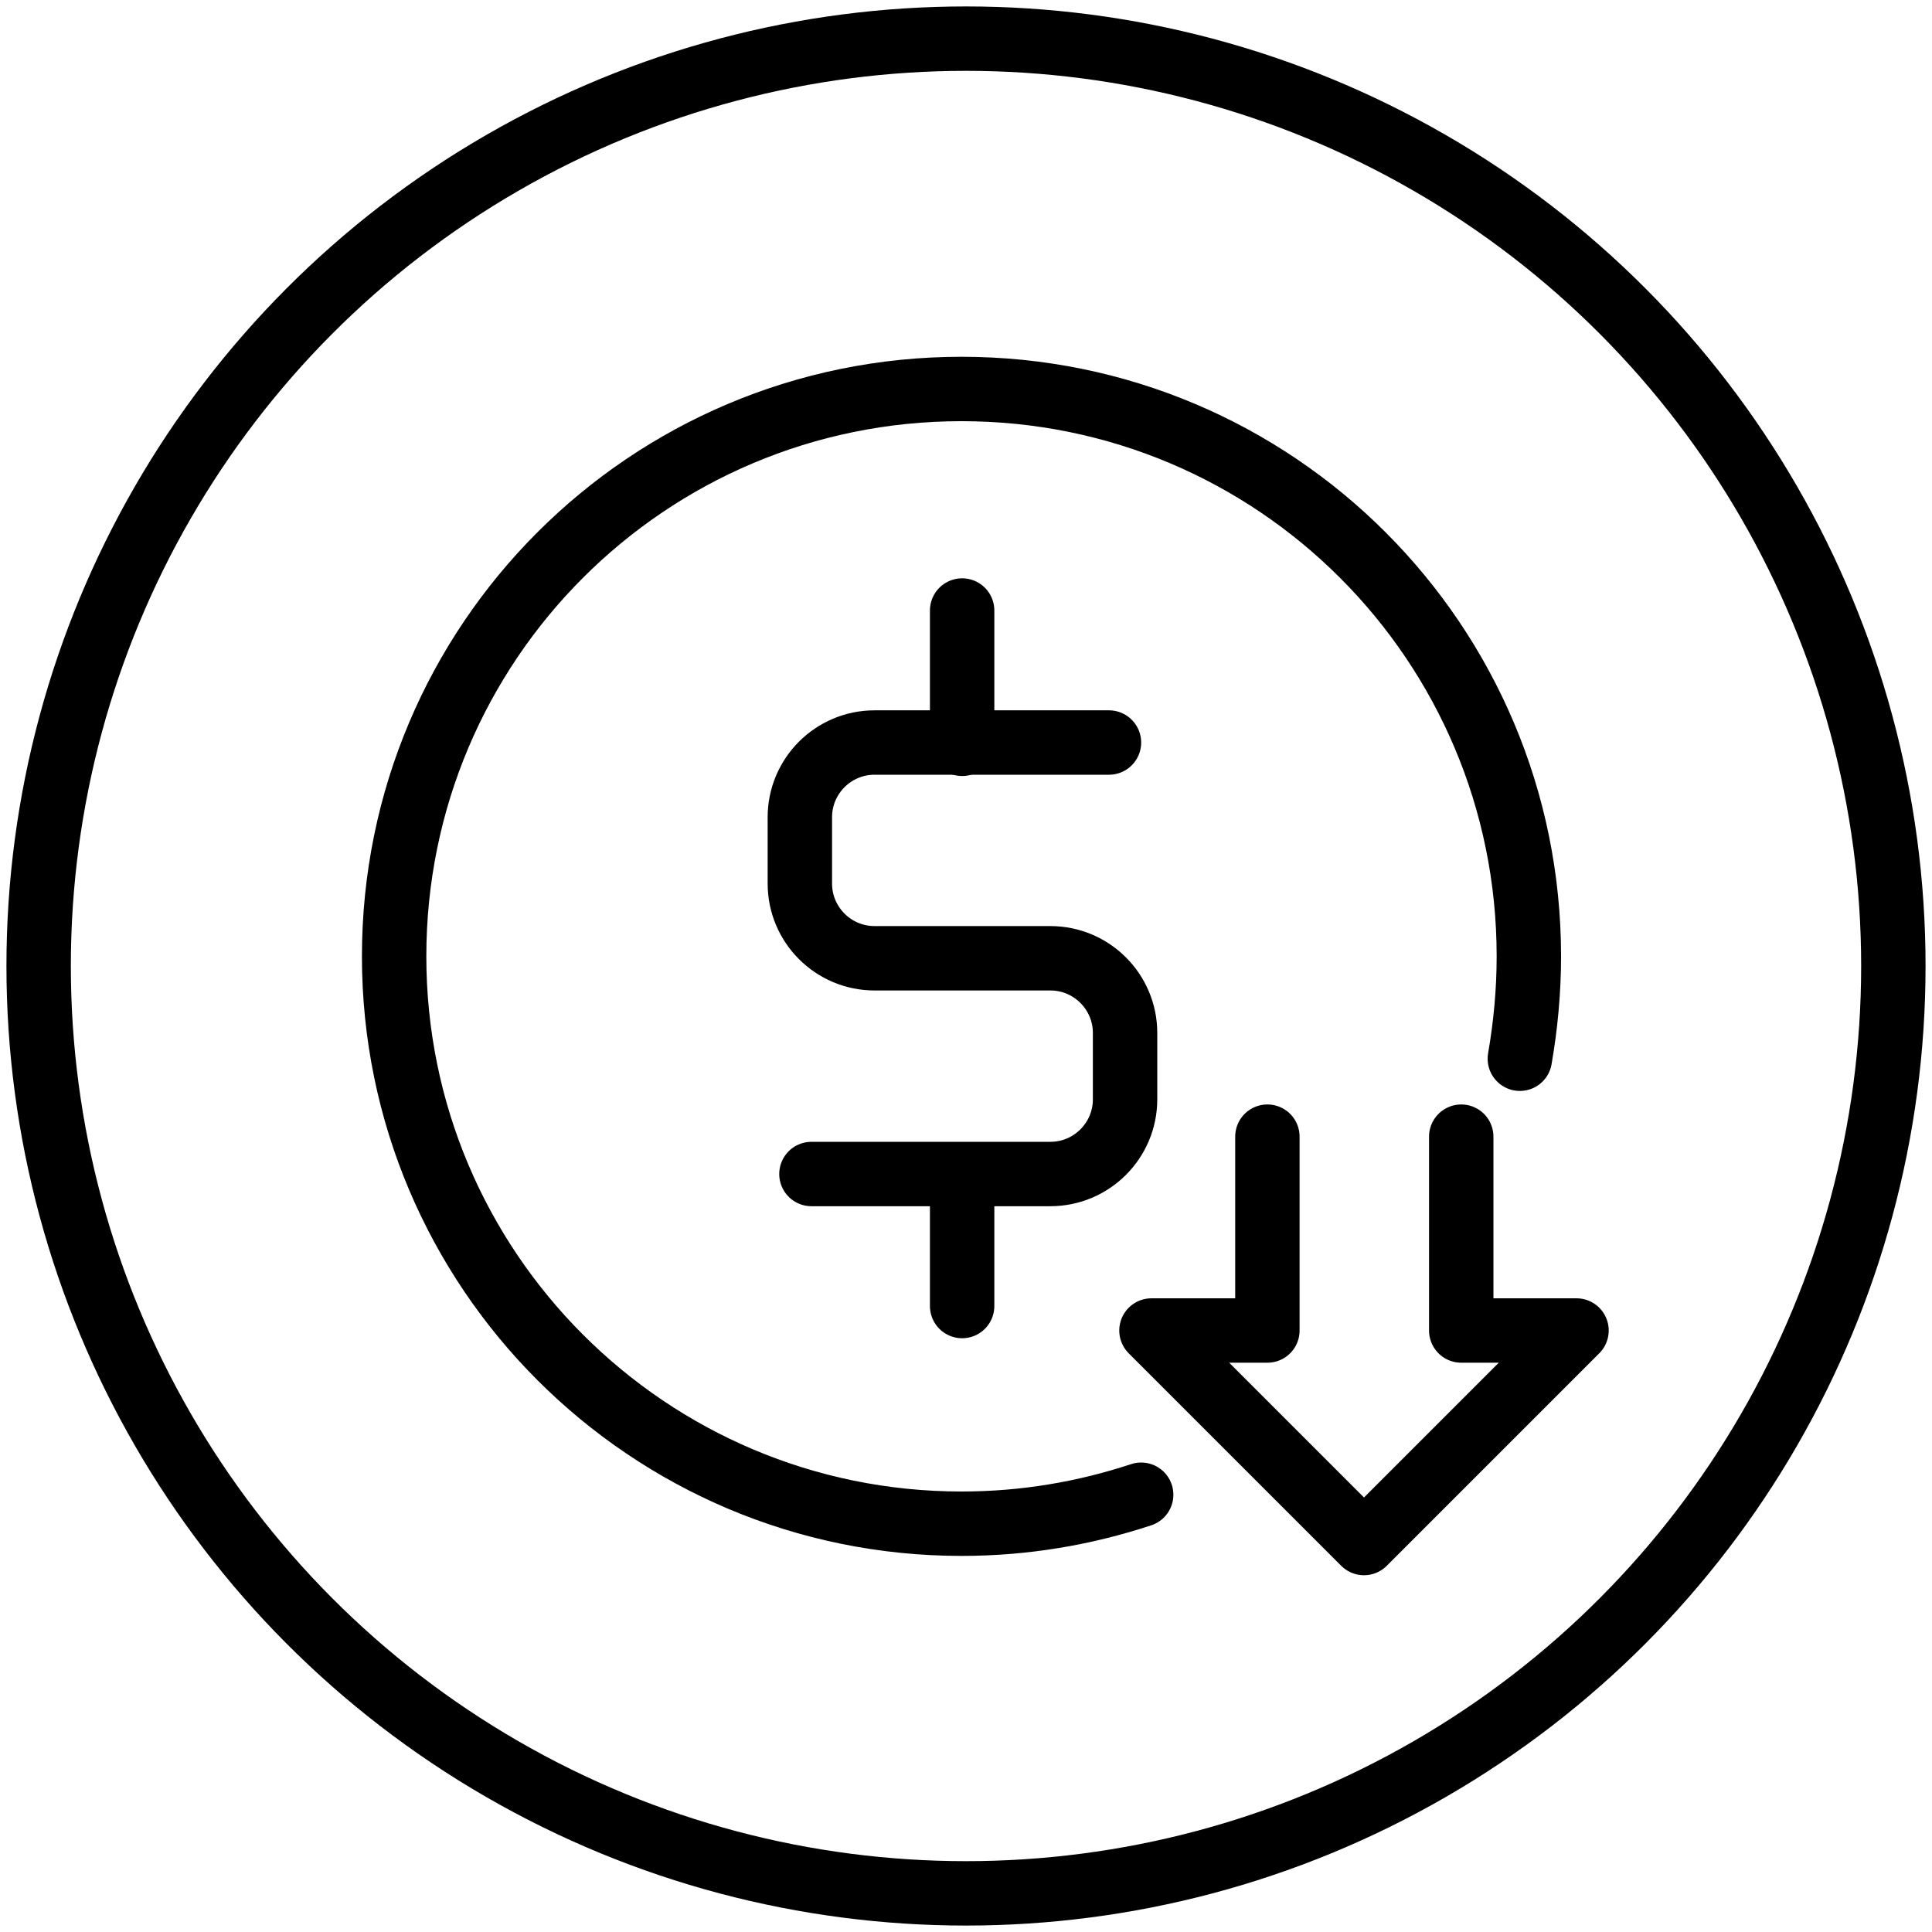 <?xml version="1.0" encoding="utf-8"?>
<!-- Generator: Adobe Illustrator 24.2.1, SVG Export Plug-In . SVG Version: 6.00 Build 0)  -->
<svg version="1.1" id="Layer_1" xmlns="http://www.w3.org/2000/svg" xmlns:xlink="http://www.w3.org/1999/xlink" x="0px" y="0px"
	 viewBox="0 0 300 300" style="enable-background:new 0 0 300 300;" xml:space="preserve">
<style type="text/css">
	.st0{fill:none;stroke:#000000;stroke-width:10;stroke-miterlimit:10;}
	.st1{fill:none;stroke:#000000;stroke-width:10;stroke-linecap:round;stroke-miterlimit:10;}
	.st2{fill:none;stroke:#000000;stroke-width:10;stroke-linecap:round;stroke-linejoin:round;stroke-miterlimit:10;}
	.st3{fill-rule:evenodd;clip-rule:evenodd;fill:none;stroke:#000000;stroke-width:10;stroke-linecap:round;stroke-miterlimit:10;}
	.st4{fill-rule:evenodd;clip-rule:evenodd;}
</style>
<circle class="st0" cx="150" cy="150" r="144"/>
<g>
	<g>
		<path class="st1" d="M177.2,232.1c-8.8,2.9-18.1,4.5-27.9,4.5c-48.6,0-88.1-39.4-88.1-88.1s39.4-88.1,88.1-88.1
			s88.1,39.4,88.1,88.1c0,5.4-0.5,10.7-1.4,15.9"/>
		<polyline class="st2" points="226.9,176.5 226.9,206.6 244.8,206.6 211.8,239.6 178.8,206.6 196.8,206.6 196.8,176.5 		"/>
	</g>
	<g>
		<path class="st2" d="M172.2,115.3h-36.4c-6.4,0-11.6,5.2-11.6,11.6v10.3c0,6.4,5.2,11.6,11.6,11.6h27.3c6.4,0,11.6,5.2,11.6,11.6
			v10.3c0,6.4-5.2,11.6-11.6,11.6H126"/>
		<line class="st2" x1="149.4" y1="94.8" x2="149.4" y2="115.5"/>
		<line class="st2" x1="149.4" y1="183.5" x2="149.4" y2="202.8"/>
	</g>
</g>
</svg>

